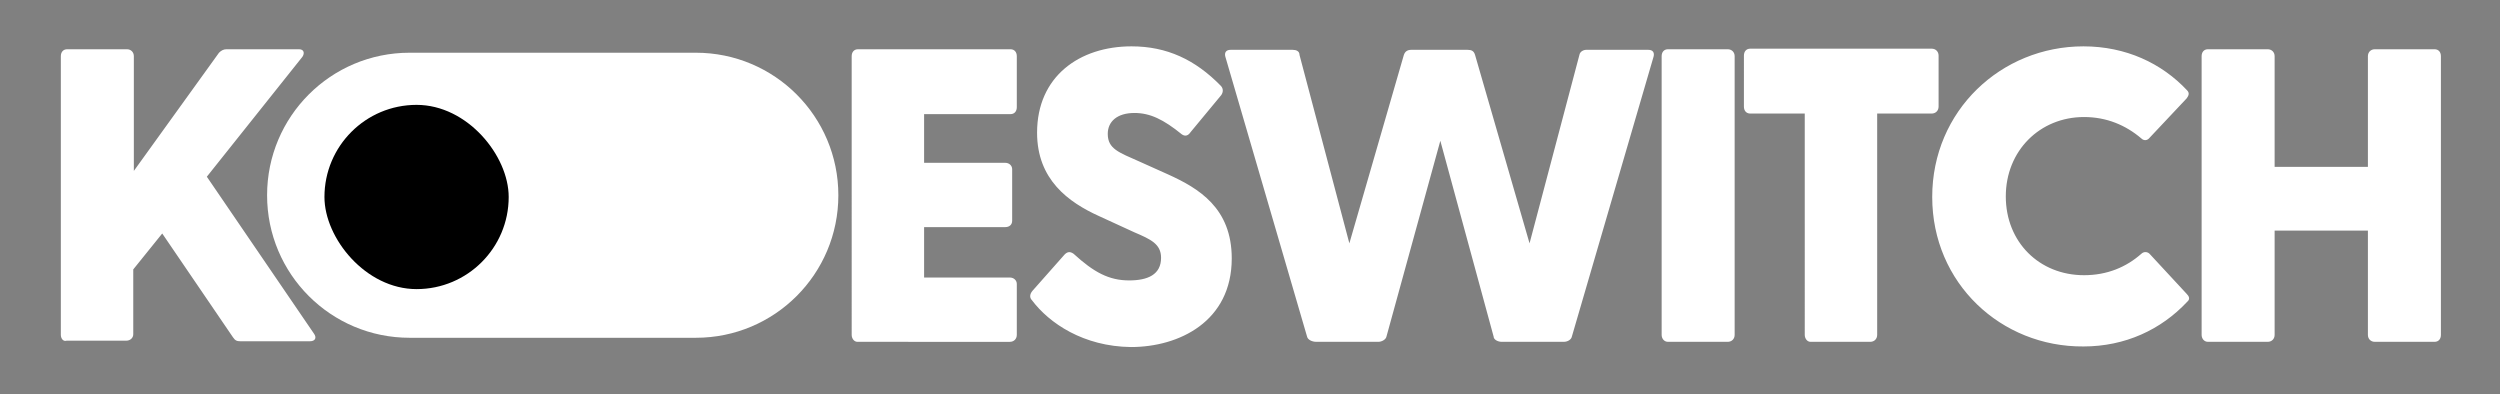 <svg xmlns="http://www.w3.org/2000/svg" id="Layer_2" data-name="Layer 2" viewBox="0 0 431.5 68"><rect x="0" y="0" width="431.5" height="68" fill="#808080" stroke="none"/><defs><style>.cls-3{stroke-width:0;fill:#fff}</style></defs><g id="Layer_1-2" data-name="Layer 1"><path d="M10.5 57.8V9.7c0-.7.4-1.2 1.1-1.2h10.3c.7 0 1.2.5 1.2 1.2v19.8L37.8 9.1c.4-.4.8-.6 1.3-.6h12.5c.9 0 1 .7.6 1.3L35.7 30.5l18.5 27.1c.5.7.2 1.3-.7 1.3h-12c-.6 0-.9-.1-1.3-.7L28 40.3l-5 6.2v11.2c0 .6-.5 1.1-1.2 1.1H11.5c-.6.2-1-.4-1-1Zm136.5 0V9.7c0-.7.4-1.2 1.1-1.2h26.3c.7 0 1.1.5 1.1 1.2v8.8c0 .7-.4 1.2-1.1 1.2h-14.9v8.4h14c.7 0 1.2.5 1.2 1.1v8.9c0 .7-.5 1.1-1.2 1.1h-14v8.7h14.8c.7 0 1.2.5 1.2 1.1v8.8c0 .7-.5 1.2-1.2 1.2H148c-.6 0-1-.6-1-1.2Zm31.1-6c-.4-.4-.4-1 .1-1.6l5.4-6.1c.5-.6 1-.8 1.7-.3 3.5 3.2 6.1 4.6 9.6 4.6 3.2 0 5.5-1 5.5-3.9 0-2.4-1.8-3.2-4.6-4.4l-6.1-2.8C184.4 34.9 179 31 179 22.9c0-9.7 7.3-14.9 16.3-14.9 6.1 0 11 2.3 15.4 6.8.4.4.5 1 .1 1.6l-5.3 6.4c-.4.6-.9.8-1.5.4-3.2-2.6-5.5-3.7-8.2-3.7-3 0-4.6 1.5-4.6 3.6 0 2.6 1.9 3.2 5.5 4.8l4.9 2.2c5.3 2.4 11 5.8 11 14.5 0 10.9-9.1 15.3-17.4 15.3-8.2-.1-14.1-4.1-17.1-8.1Zm47.5 6.3L211.5 9.8c-.2-.7.1-1.2.9-1.2h10.7c.6 0 1.2.2 1.2.9l8.6 32.5 9.4-32.5c.2-.6.6-.9 1.3-.9h9.7c.7 0 1.1.2 1.3.9L264 42l8.6-32.5c.1-.6.7-.9 1.2-.9h10.7c.8 0 1.1.5.9 1.2l-14.1 48.3c-.1.5-.7.9-1.4.9h-10.7c-.7 0-1.4-.4-1.4-.9l-9.2-33.8-9.3 33.8c-.1.5-.8.9-1.4.9h-10.7c-.8 0-1.5-.4-1.6-.9Zm61.2-.3V9.7c0-.7.4-1.2 1.1-1.2h10.3c.7 0 1.2.5 1.2 1.2v48.1c0 .7-.5 1.2-1.2 1.2h-10.3c-.7 0-1.1-.6-1.1-1.2Zm24.7 0V19.6h-9.4c-.7 0-1.1-.5-1.1-1.2V9.6c0-.7.4-1.2 1.1-1.2h31.3c.7 0 1.2.5 1.2 1.2v8.8c0 .7-.5 1.2-1.2 1.2H324v38.2c0 .7-.5 1.2-1.2 1.2h-10.3c-.6 0-1-.6-1-1.2Zm22-23.8c0-14.9 11.9-26 26.1-26 7.3 0 13.5 2.9 17.9 7.6.5.5.2 1-.1 1.4l-6.4 6.8c-.4.5-1 .5-1.4.1-2.7-2.3-6-3.7-9.9-3.7-7.6 0-13.5 5.8-13.5 13.7s5.8 13.6 13.5 13.6c4 0 7.3-1.4 9.9-3.7.4-.4 1.1-.4 1.5.1l6.3 6.8c.4.4.7.9.1 1.4-4.5 4.8-10.7 7.7-17.9 7.7-14.2.1-26.1-10.9-26.1-25.8ZM380 57.8V9.7c0-.7.4-1.2 1.1-1.2h10.3c.7 0 1.2.5 1.2 1.2v19.1h16.1V9.7c0-.7.5-1.2 1.2-1.2h10.3c.7 0 1.1.5 1.1 1.2v48.1c0 .7-.4 1.2-1.1 1.2h-10.3c-.7 0-1.2-.5-1.2-1.2v-18h-16.1v18c0 .7-.5 1.2-1.2 1.2h-10.3c-.7 0-1.1-.6-1.1-1.2Z" class="cls-3"/><path d="M0 0h431.5v68H0z" style="stroke-width:0;fill:none"/><path d="M120.1 9.1H70.7c-13.6 0-24.6 11-24.6 24.6s11 24.6 24.6 24.6h49.4c13.6 0 24.6-11 24.6-24.6s-11-24.6-24.6-24.6Z" class="cls-3"/><rect width="31.8" height="31.8" x="56" y="18.1" rx="15.9" ry="15.9" style="stroke-width:0"/></g></svg>